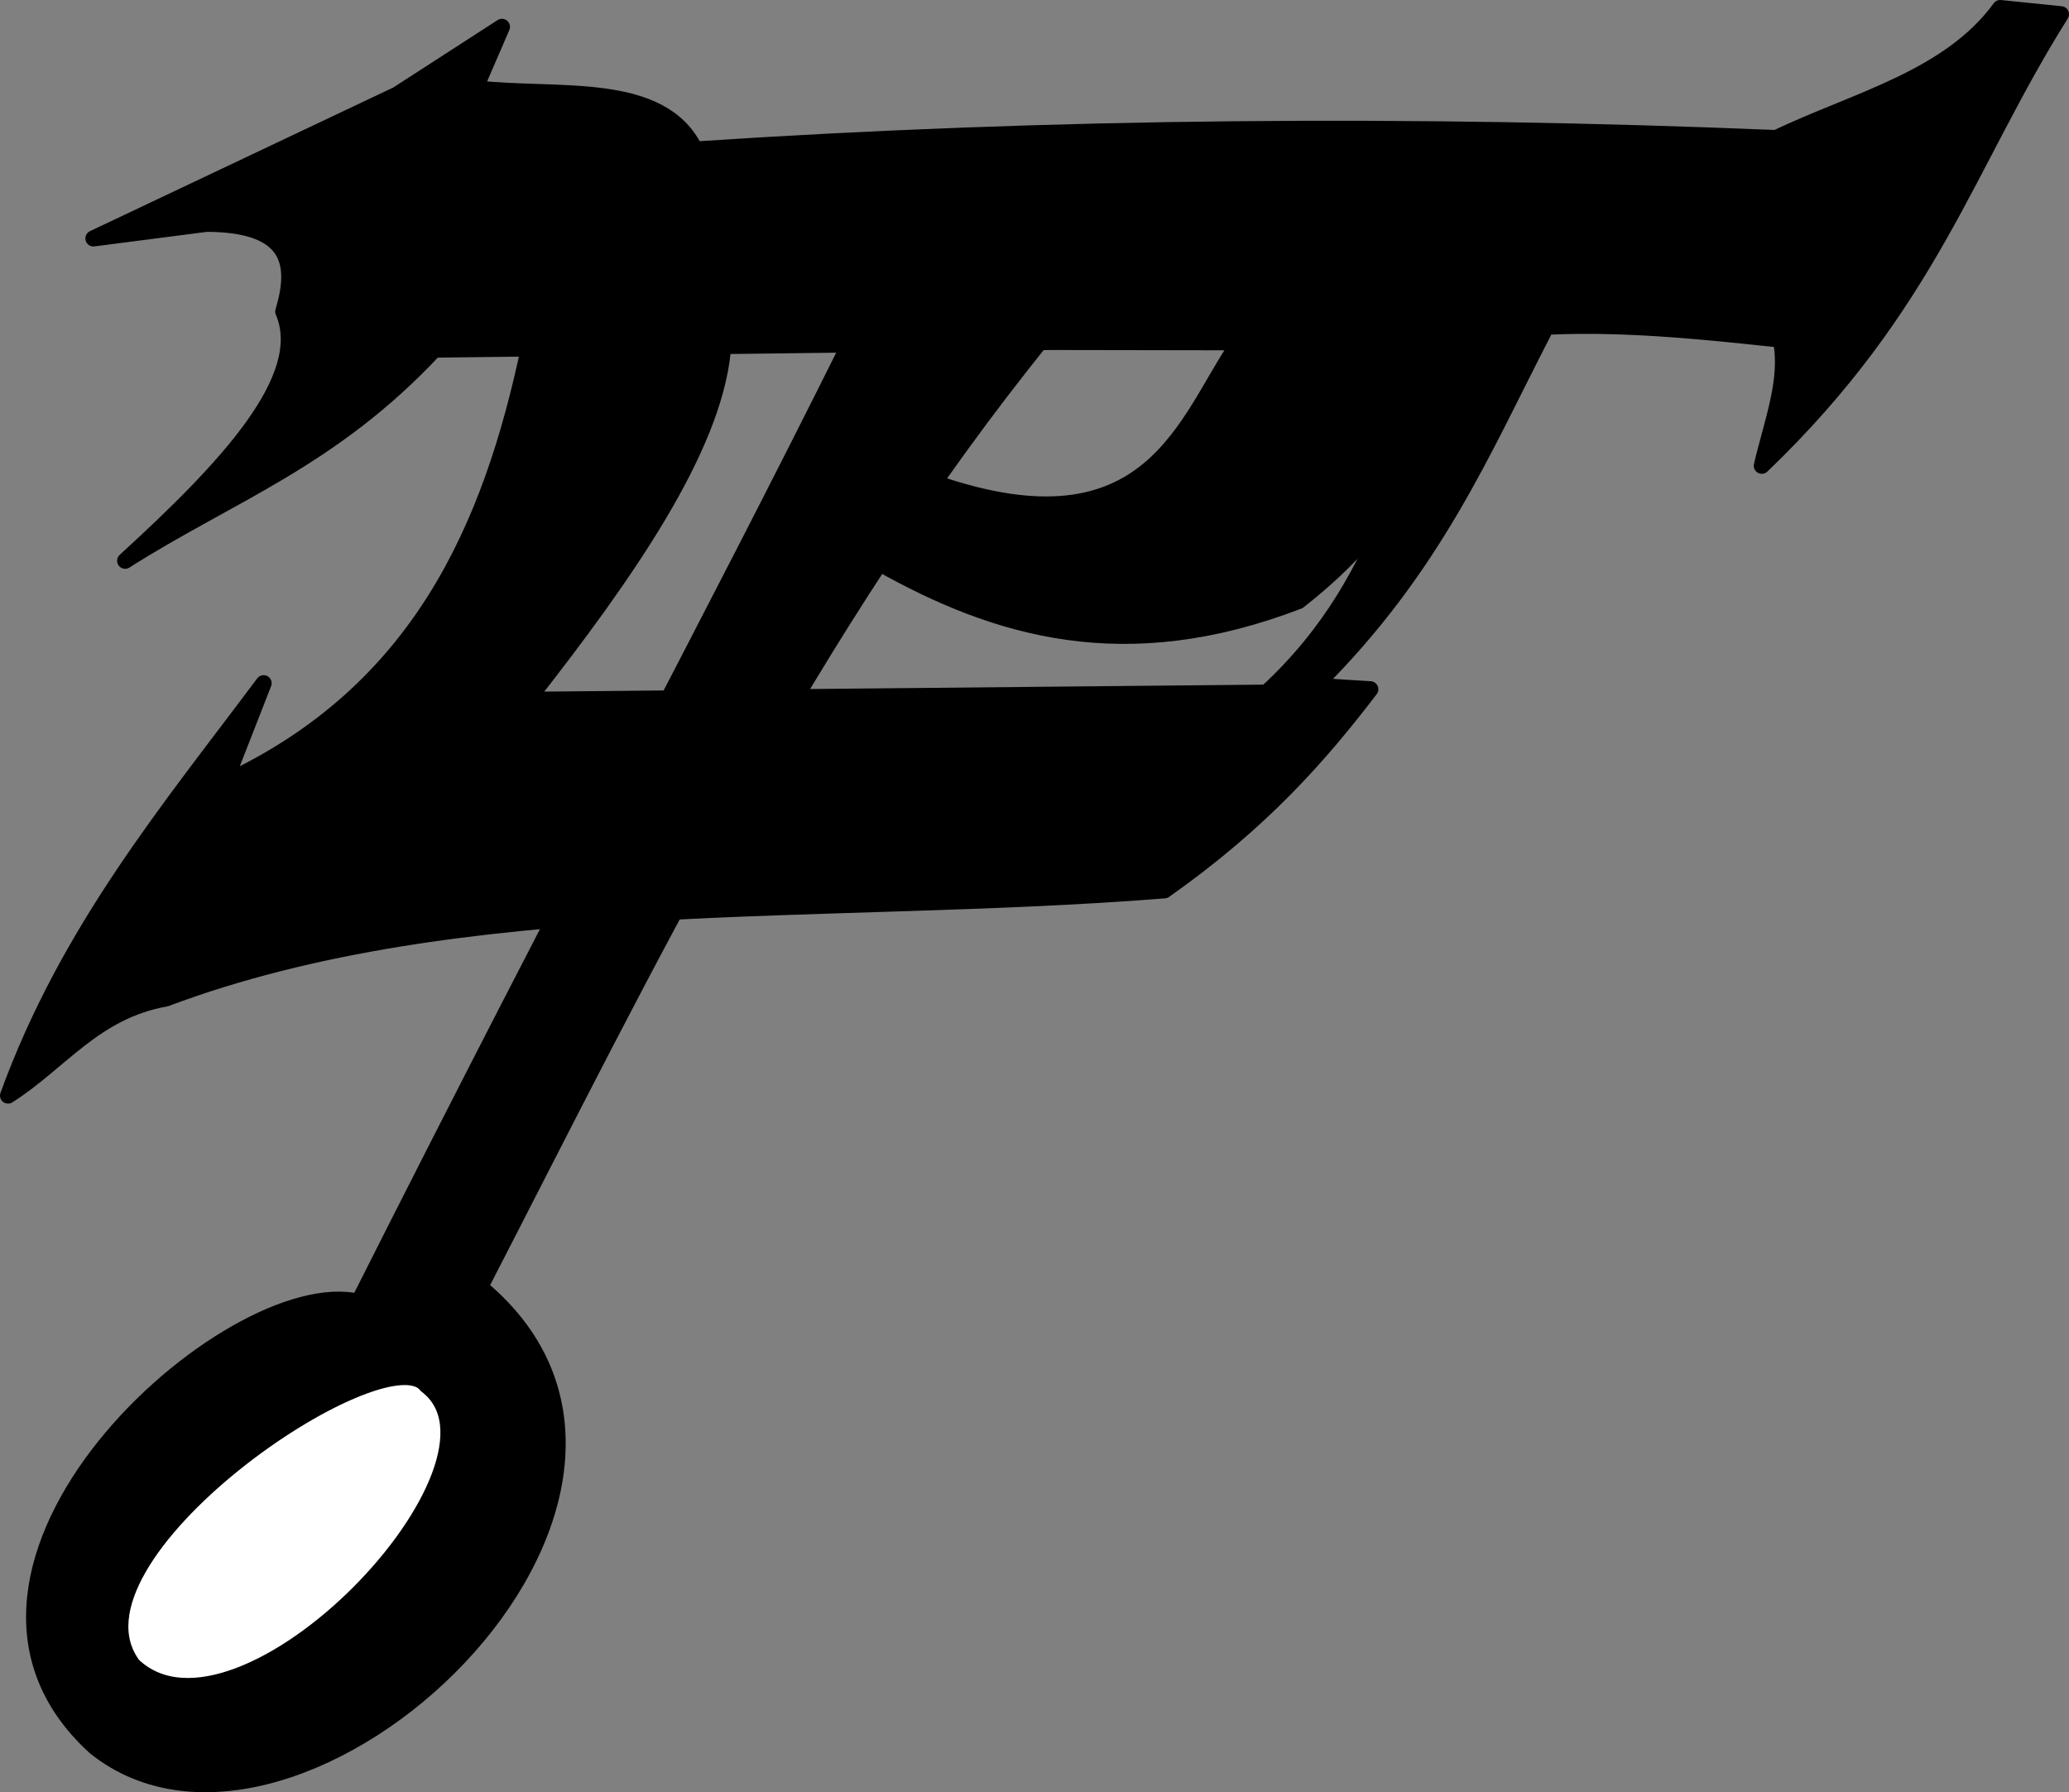 <svg xmlns="http://www.w3.org/2000/svg" viewBox="0 0 470.42 407.43"><rect x="0" y="0" width="470.42" height="407.43" fill="#808080" stroke="none"/><g stroke-linejoin="round" color="#000" stroke="#000" stroke-linecap="round" stroke-width=".941"><path d="M193.458 77.585l43.75-.797c-52.997 65.435-90.109 142.17-128.055 215.816 57.93 47.958-41.452 141.464-87.512 104.597-44.849-40.66 30.76-108.285 59.91-101.239 50.218-99.655 78.324-150.916 111.907-218.374z" stroke-width="3.653"/><path d="M30.259 378.595c-18.513-24.85 57.325-75.955 66.685-63.676 23.57 17.752-42.19 86.832-66.685 63.676z" fill="#fff" stroke-width="3.653"/><path d="M120.36 78.672c-8.748 41.658-25.172 78.715-69.243 99.212l8.824-22.566C38.408 184.116 15.538 211.4 1.827 249.06c11.822-7.494 19.688-19.224 35.86-22.059 66.906-25.139 150.307-18.463 227.07-24.595 22.284-15.718 35.382-30.775 46.813-45.71l-12.605-.797c27.197-26.952 38.143-53.603 51.94-80.303v-.978l-18.777.652c-13.443 22.872-14.397 54.79-44.161 82.19l-167.998 1.63c22.952-29.195 42.05-57.054 44.337-79.073z" stroke-width="3.653"/><path d="M98.737 79.487c-23.418 25.108-46.653 32.949-70.283 47.993 23.23-21.229 42.38-41.607 35.947-56.65 3.394-11.26 1.468-19.853-17.387-19.958l-25.776 3.332 69.069-32.708L114.127 6.1l-6.043 13.982c18.604 2.145 42.128-1.977 49.942 13.91 81.103-5.385 163.08-6.013 245.805-2.609 18.057-8.62 39.301-13.593 50.943-29.557l13.823 1.413c-21.425 34.014-29.707 65.893-68.025 102.651 2.246-9.7 6.24-19.701 4.303-28.688-24.799-2.638-49.592-5.227-73.37-.507-11.312 19.803-5.13 35.533-36.25 59.946-39.535 15.213-68.72 6.363-95.28-8.585l12.43-18.364c49.648 17.26 57.124-14.34 69.372-31.876l-42.729-.072z" stroke-width="3.653"/></g></svg>